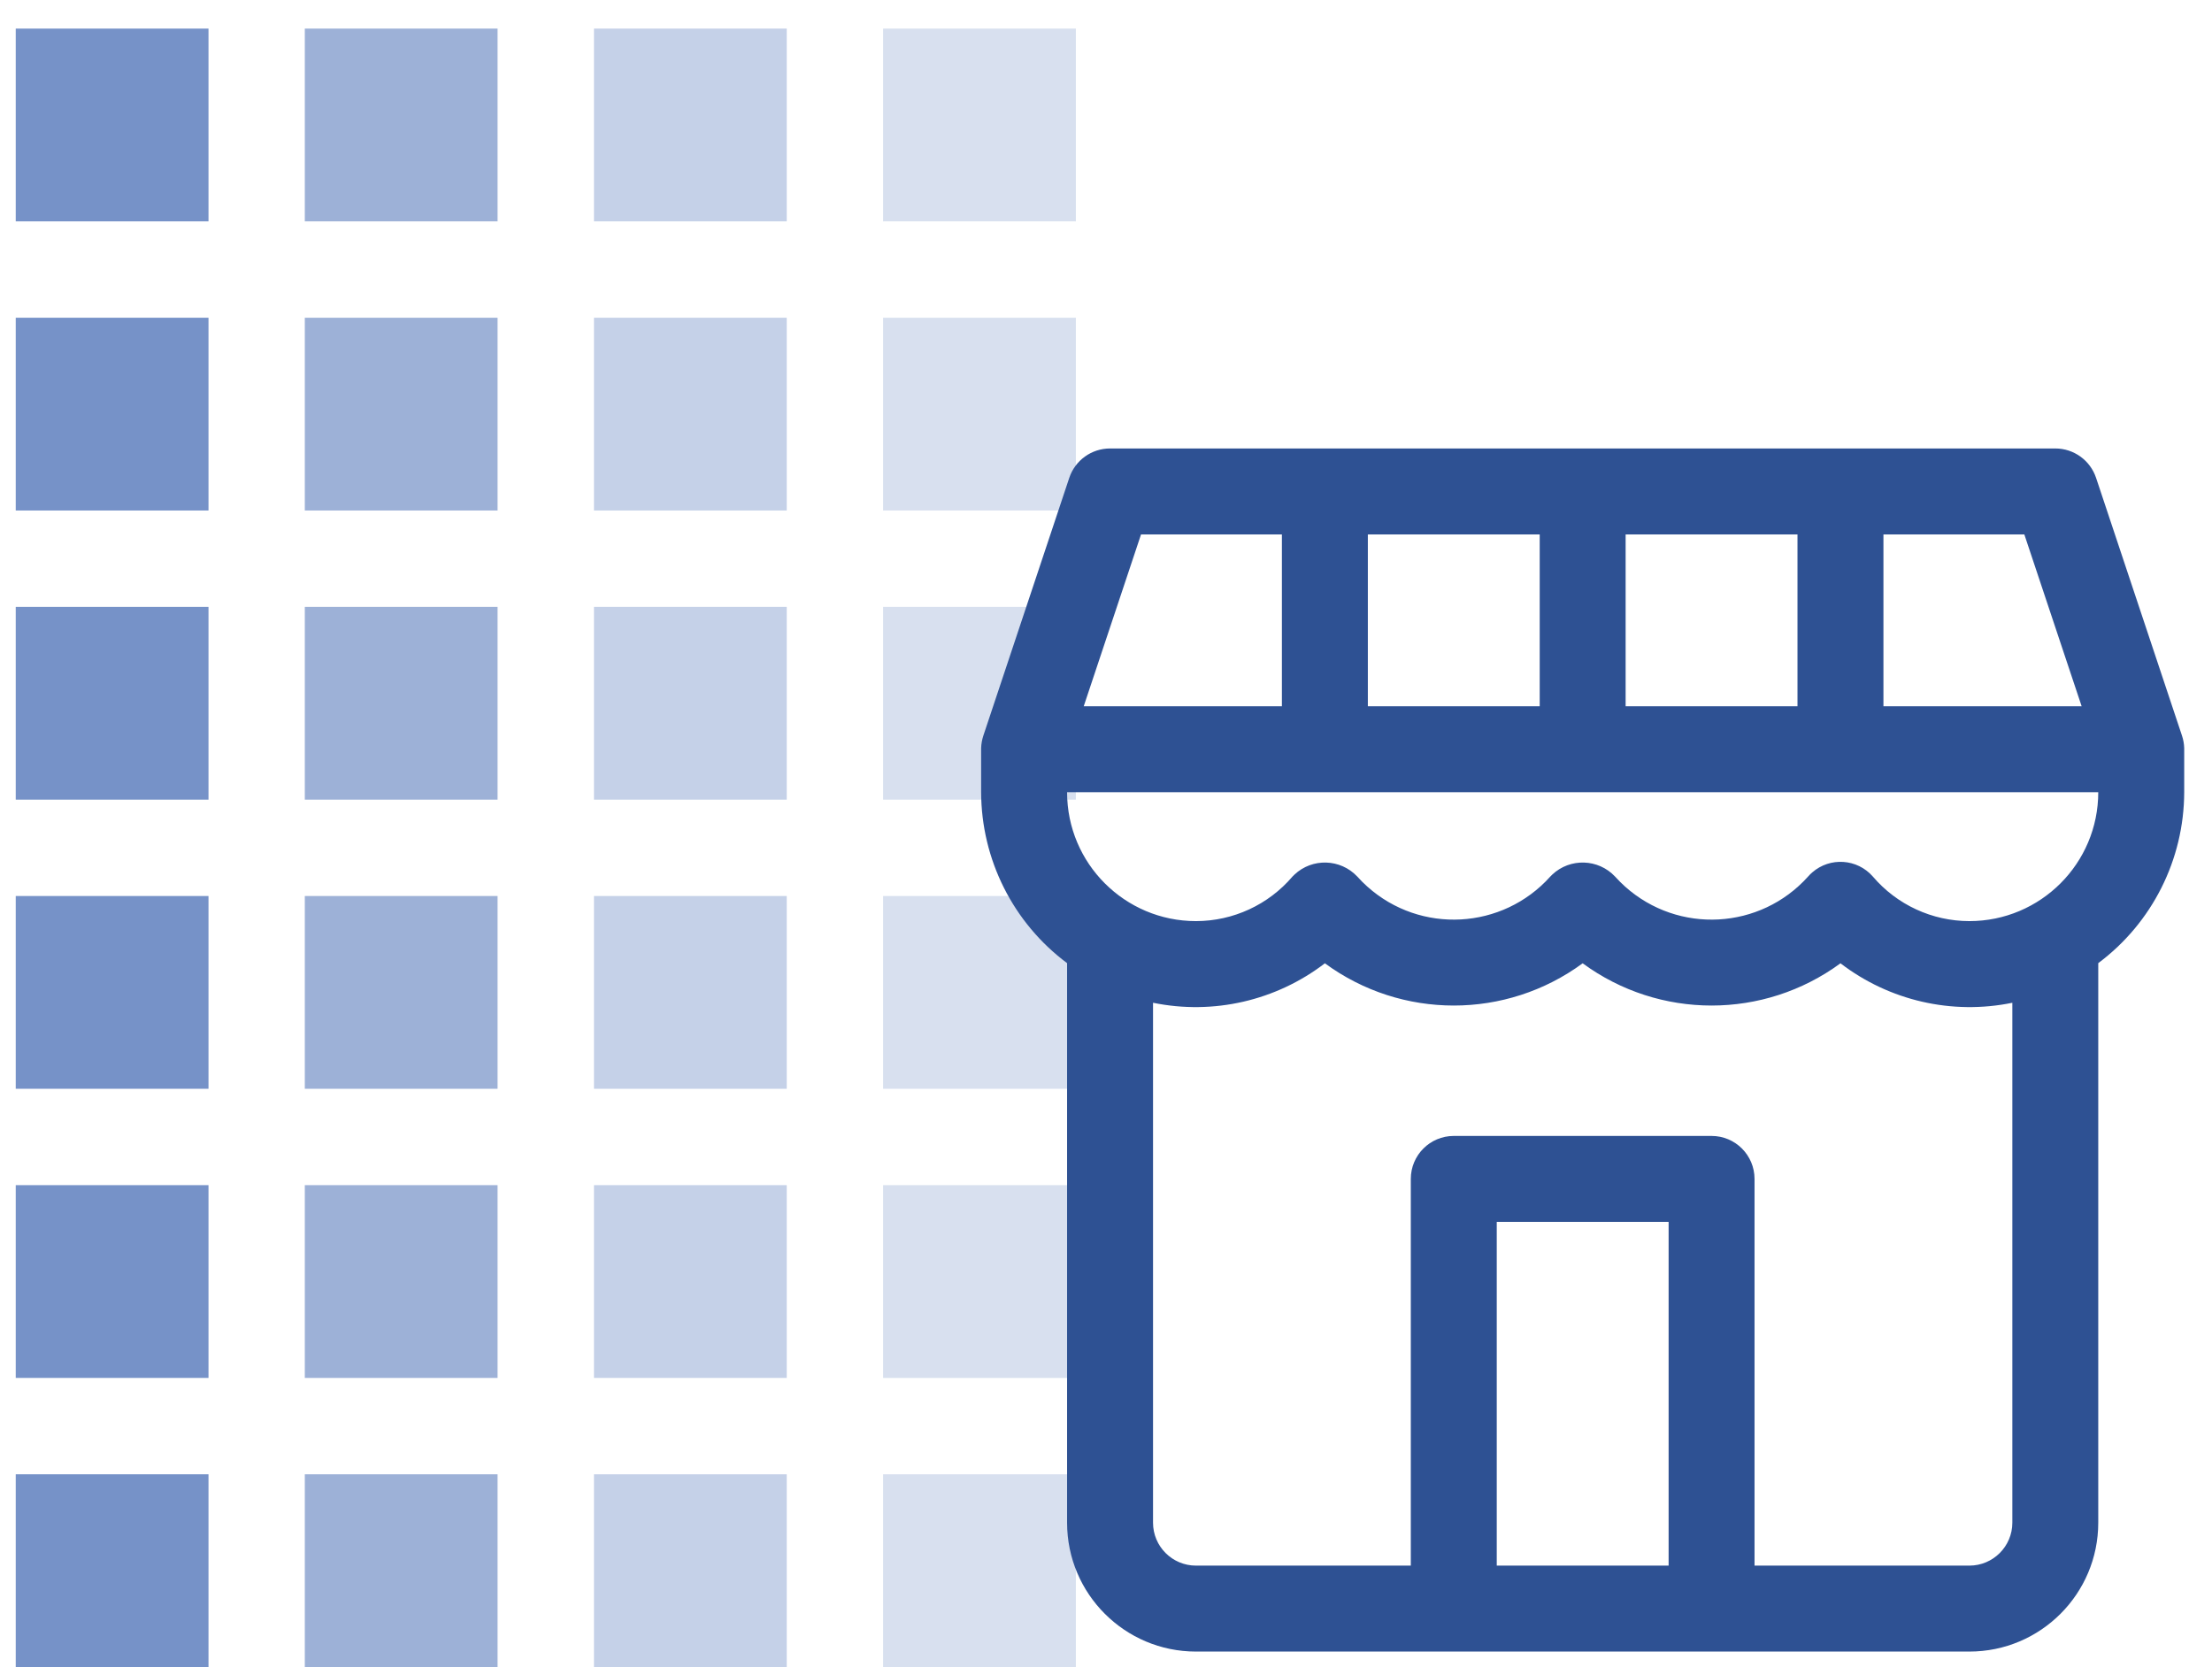 <svg width="69" height="52" viewBox="0 0 69 52" fill="none" xmlns="http://www.w3.org/2000/svg">
<rect x="33.56" y="0.892" width="6.013" height="6.013" transform="rotate(90 33.56 0.892)" fill="#3C64B1" fill-opacity="0.2"/>
<rect x="24.541" y="0.892" width="6.013" height="6.013" transform="rotate(90 24.541 0.892)" fill="#3C64B1" fill-opacity="0.3"/>
<rect x="15.521" y="0.892" width="6.013" height="6.013" transform="rotate(90 15.521 0.892)" fill="#3C64B1" fill-opacity="0.5"/>
<rect x="6.504" y="0.892" width="6.013" height="6.013" transform="rotate(90 6.504 0.892)" fill="#3C64B1" fill-opacity="0.7"/>
<rect x="33.56" y="9.911" width="6.013" height="6.013" transform="rotate(90 33.56 9.911)" fill="#3C64B1" fill-opacity="0.2"/>
<rect x="24.541" y="9.911" width="6.013" height="6.013" transform="rotate(90 24.541 9.911)" fill="#3C64B1" fill-opacity="0.3"/>
<rect x="15.521" y="9.911" width="6.013" height="6.013" transform="rotate(90 15.521 9.911)" fill="#3C64B1" fill-opacity="0.5"/>
<rect x="6.504" y="9.911" width="6.013" height="6.013" transform="rotate(90 6.504 9.911)" fill="#3C64B1" fill-opacity="0.7"/>
<rect x="33.56" y="18.93" width="6.013" height="6.013" transform="rotate(90 33.56 18.93)" fill="#3C64B1" fill-opacity="0.2"/>
<rect x="24.541" y="18.93" width="6.013" height="6.013" transform="rotate(90 24.541 18.93)" fill="#3C64B1" fill-opacity="0.3"/>
<rect x="15.521" y="18.93" width="6.013" height="6.013" transform="rotate(90 15.521 18.93)" fill="#3C64B1" fill-opacity="0.5"/>
<rect x="6.504" y="18.93" width="6.013" height="6.013" transform="rotate(90 6.504 18.93)" fill="#3C64B1" fill-opacity="0.7"/>
<rect x="33.56" y="27.949" width="6.013" height="6.013" transform="rotate(90 33.56 27.949)" fill="#3C64B1" fill-opacity="0.2"/>
<rect x="24.541" y="27.949" width="6.013" height="6.013" transform="rotate(90 24.541 27.949)" fill="#3C64B1" fill-opacity="0.3"/>
<rect x="15.521" y="27.949" width="6.013" height="6.013" transform="rotate(90 15.521 27.949)" fill="#3C64B1" fill-opacity="0.5"/>
<rect x="6.504" y="27.949" width="6.013" height="6.013" transform="rotate(90 6.504 27.949)" fill="#3C64B1" fill-opacity="0.7"/>
<rect x="33.56" y="36.968" width="6.013" height="6.013" transform="rotate(90 33.56 36.968)" fill="#3C64B1" fill-opacity="0.2"/>
<rect x="24.541" y="36.968" width="6.013" height="6.013" transform="rotate(90 24.541 36.968)" fill="#3C64B1" fill-opacity="0.3"/>
<rect x="15.521" y="36.968" width="6.013" height="6.013" transform="rotate(90 15.521 36.968)" fill="#3C64B1" fill-opacity="0.5"/>
<rect x="6.504" y="36.968" width="6.013" height="6.013" transform="rotate(90 6.504 36.968)" fill="#3C64B1" fill-opacity="0.7"/>
<rect x="33.56" y="45.987" width="6.013" height="6.013" transform="rotate(90 33.56 45.987)" fill="#3C64B1" fill-opacity="0.2"/>
<rect x="24.541" y="45.987" width="6.013" height="6.013" transform="rotate(90 24.541 45.987)" fill="#3C64B1" fill-opacity="0.3"/>
<rect x="15.521" y="45.987" width="6.013" height="6.013" transform="rotate(90 15.521 45.987)" fill="#3C64B1" fill-opacity="0.5"/>
<rect x="6.504" y="45.987" width="6.013" height="6.013" transform="rotate(90 6.504 45.987)" fill="#3C64B1" fill-opacity="0.7"/>
<g clip-path="url(#clip0_727_108)">
<path d="M68.064 22.948L65.384 14.906C65.201 14.358 64.689 13.989 64.112 13.989H34.626C34.049 13.989 33.537 14.358 33.354 14.906L30.674 22.948C30.633 23.073 30.609 23.203 30.605 23.335C30.605 23.348 30.605 23.358 30.605 23.371V24.711C30.61 26.811 31.603 28.787 33.286 30.043C33.286 30.054 33.286 30.062 33.286 30.072V47.496C33.286 49.716 35.086 51.517 37.307 51.517H61.431C63.652 51.517 65.452 49.716 65.452 47.496V30.072C65.452 30.062 65.452 30.054 65.452 30.043C67.135 28.787 68.128 26.811 68.133 24.711V23.371C68.133 23.358 68.133 23.348 68.133 23.335C68.129 23.203 68.106 23.073 68.064 22.948ZM58.751 16.67H63.146L64.934 22.031H58.751V16.67ZM50.709 16.67H56.07V22.031H50.709V16.67ZM42.668 16.67H48.029V22.031H42.668V16.67ZM35.593 16.67H39.987V22.031H33.805L35.593 16.67ZM52.05 48.836H46.689V38.114H52.05V48.836ZM62.772 47.496C62.772 48.236 62.172 48.836 61.431 48.836H54.73V36.774C54.73 36.033 54.13 35.433 53.39 35.433H45.348C44.608 35.433 44.008 36.033 44.008 36.774V48.836H37.307C36.566 48.836 35.967 48.236 35.967 47.496V31.279C37.847 31.665 39.803 31.216 41.328 30.048C43.72 31.805 46.977 31.805 49.369 30.048C51.762 31.805 55.018 31.805 57.411 30.048C58.935 31.216 60.891 31.665 62.772 31.279V47.496ZM61.431 28.732C60.272 28.731 59.172 28.223 58.42 27.341C57.933 26.784 57.086 26.727 56.529 27.214C56.483 27.253 56.441 27.296 56.401 27.341C54.911 29.004 52.355 29.144 50.691 27.654C50.581 27.555 50.477 27.451 50.378 27.341C49.854 26.784 48.977 26.757 48.419 27.282C48.399 27.301 48.379 27.32 48.36 27.341C46.87 29.004 44.313 29.144 42.65 27.654C42.54 27.555 42.435 27.451 42.337 27.341C41.812 26.784 40.935 26.757 40.378 27.282C40.357 27.301 40.337 27.32 40.318 27.341C39.566 28.223 38.466 28.731 37.307 28.732C35.086 28.732 33.286 26.932 33.286 24.711H65.452C65.452 26.932 63.652 28.732 61.431 28.732Z" fill="#2E5193"/>
</g>
<defs>
<clipPath id="clip0_727_108">
<rect width="37.527" height="37.527" fill="white" transform="translate(30.605 13.989)"/>
</clipPath>
</defs>
</svg>
